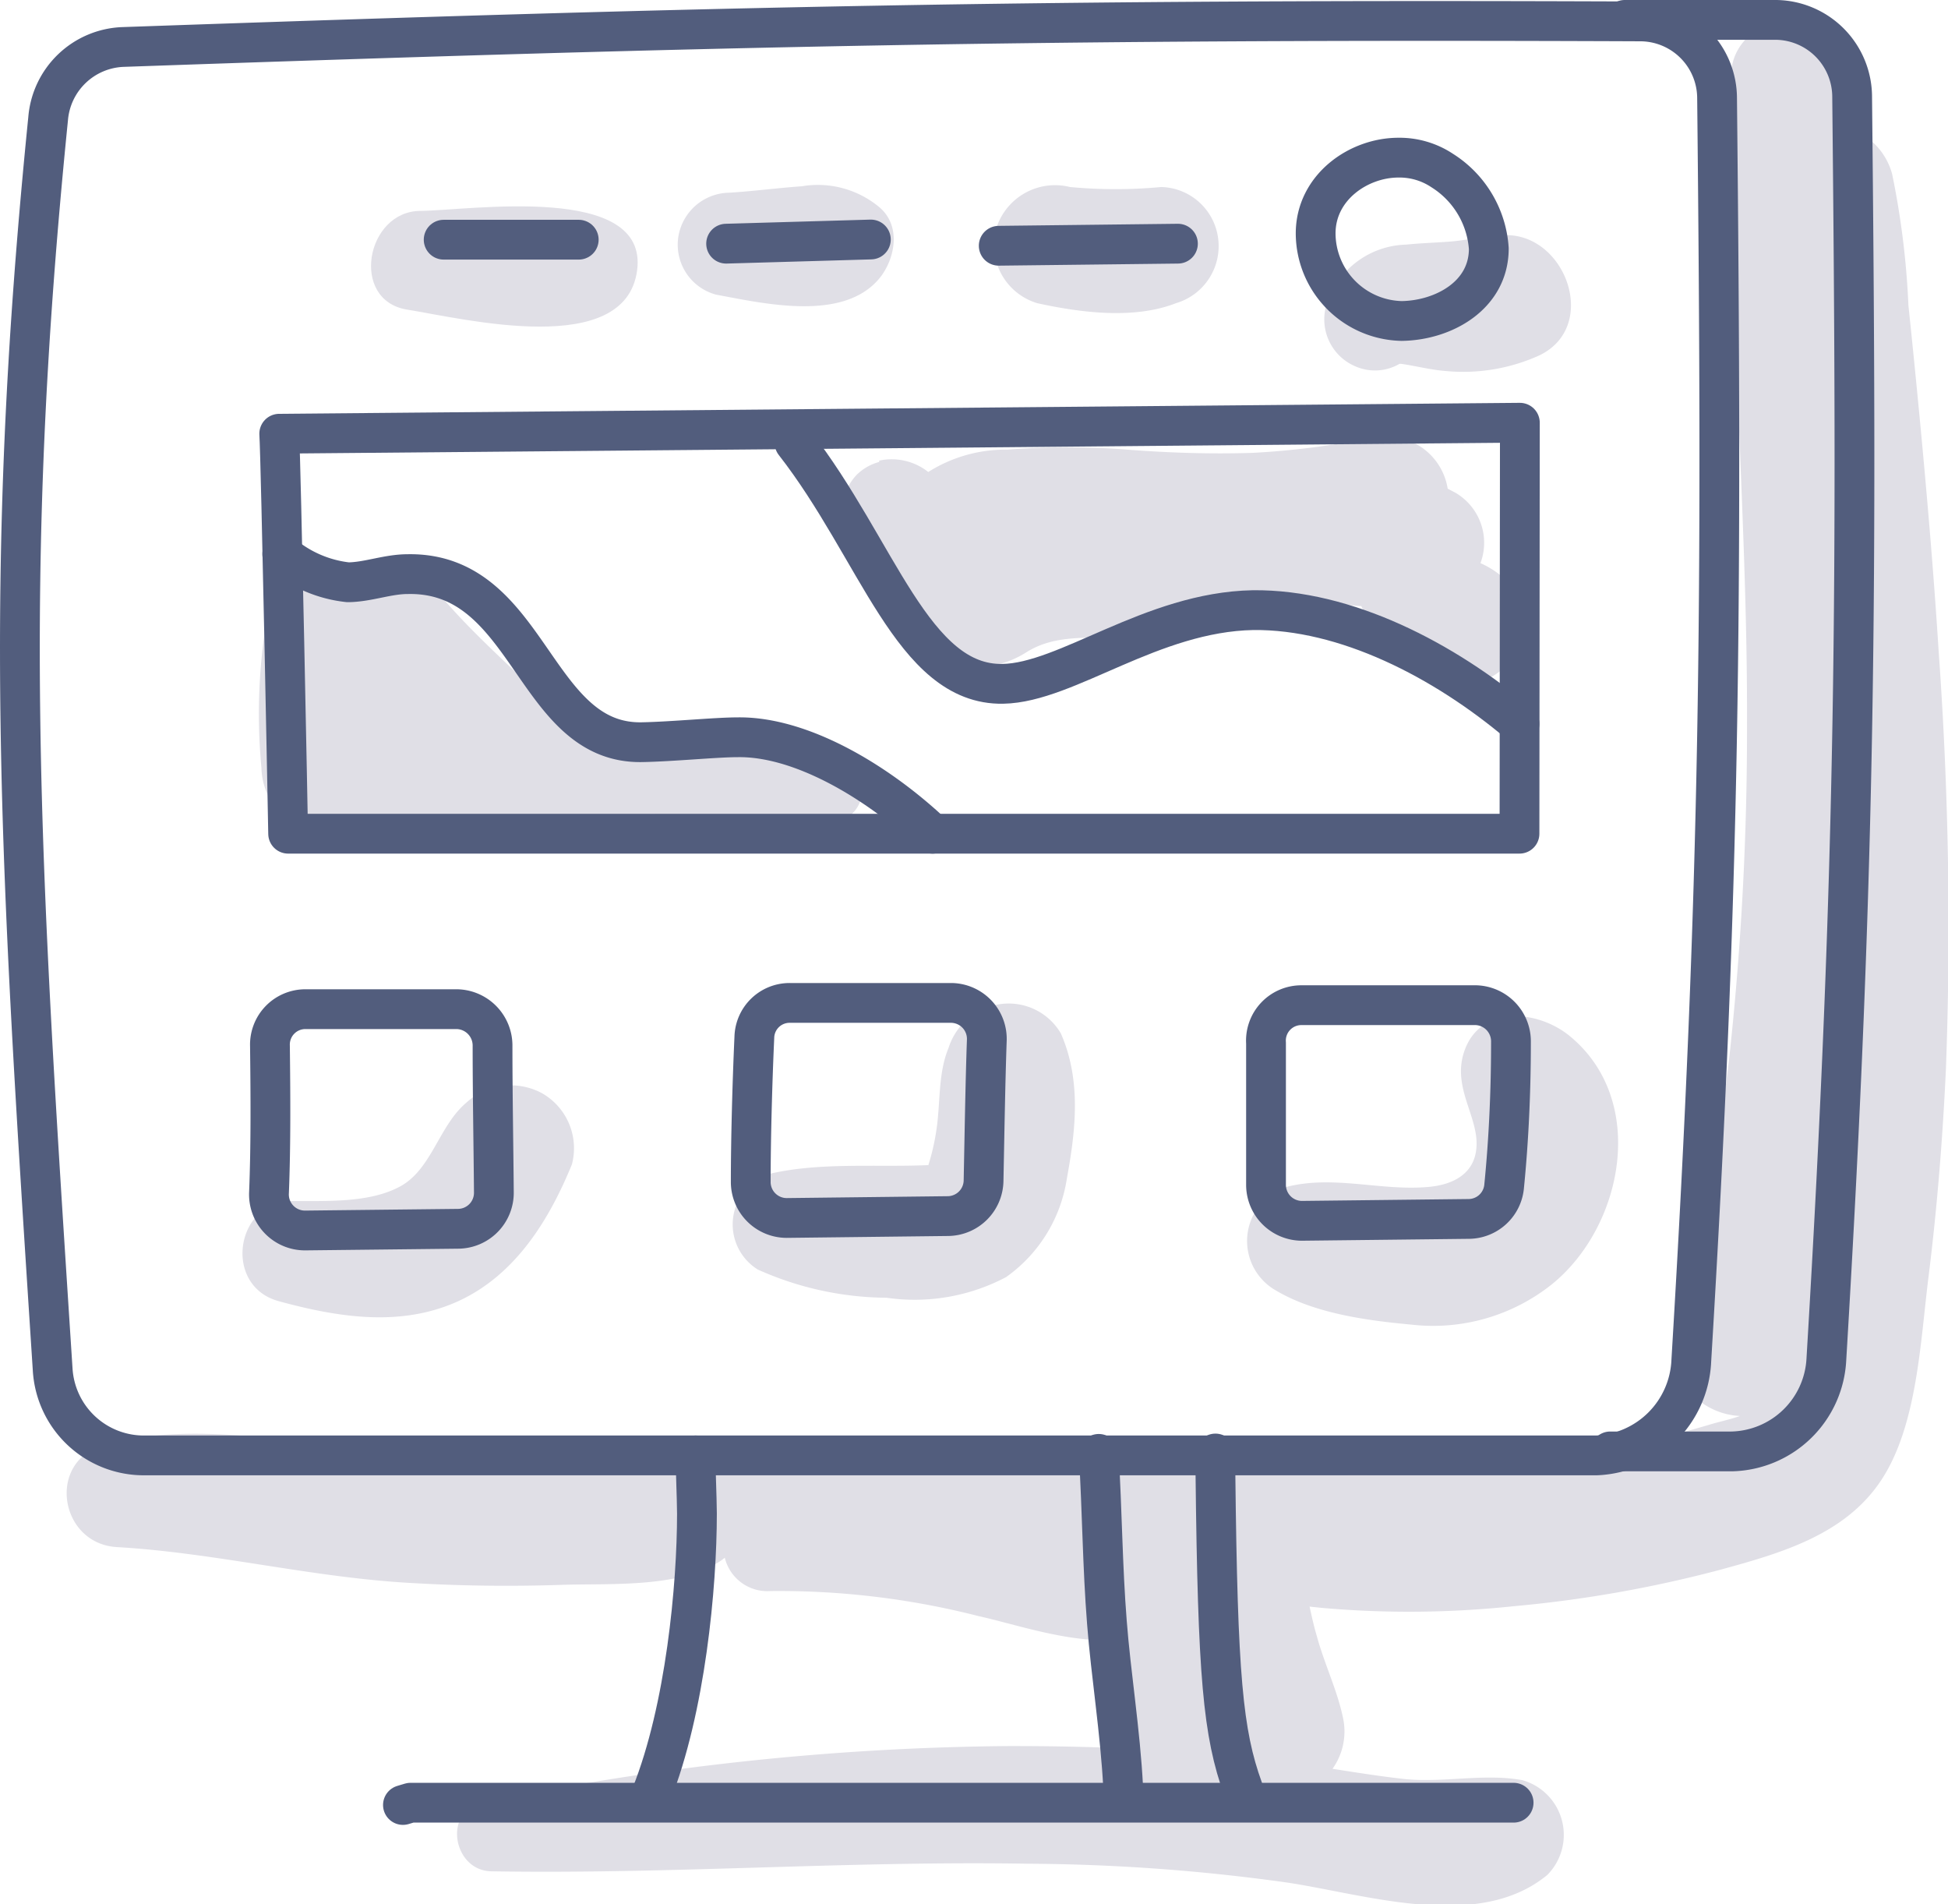 <?xml version="1.0" encoding="UTF-8"?> <svg xmlns="http://www.w3.org/2000/svg" viewBox="0 0 102.83 100.5"><defs><style>.cls-1{fill:#e0dfe6;}.cls-2{fill:none;stroke:#525d7d;stroke-linecap:round;stroke-linejoin:round;stroke-width:2.1px;}</style></defs><g id="Layer_2" data-name="Layer 2"><g id="_30" data-name="30"><path class="cls-1" d="M44.7,40.37c-2-1.32-5.44-.92-7.76-.93-.9,0-1.78,0-2.67.05-1.2-1.12-3-1.22-4.56-1.43l-.5-.06c0-.07-.05-.14-.08-.22a7.64,7.64,0,0,0-2-2.39c-1.27-1.21-2.54-2.41-3.69-3.74a2.43,2.43,0,0,0-2.16-.87,2.49,2.49,0,0,0-2.69.35c-1.48-1.17-3.94-.93-4.47,1.31a30.36,30.36,0,0,0-.32,8.08,3.49,3.49,0,0,0,3.43,3.42c1.9.05,3.8.12,5.69.13s3.4,0,4.83-1.08l1.22.26c1.77.36,3.49.81,5.14-.15l.2-.14,2.59.1c1.22.07,2.43.15,3.65.27a8,8,0,0,0,3.73,0A1.62,1.62,0,0,0,44.7,40.37Z"></path><path class="cls-1" d="M78.15,29.72A3.06,3.06,0,0,0,76.82,26l-.4-.21a3.27,3.27,0,0,0-4.19-2.61v-.05a42,42,0,0,1-6.11.77c-2.21.07-4.41,0-6.61-.17a40.54,40.54,0,0,0-6.33,0A7.63,7.63,0,0,0,49,24.91a3.11,3.11,0,0,0-2.59-.6v.07a2.68,2.68,0,0,0-1,.51l-.15.13a2.86,2.86,0,0,0-.72,2.75c.75,3.93,5.28,9.36,9.6,6.68,1.54-1,3.35-.74,5.16-.83A44.48,44.48,0,0,0,66.8,33a3.14,3.14,0,0,0,1.88-1.36c1,.12,2.1.27,3.18.35a7.71,7.71,0,0,0,3.63,3.7,3.31,3.31,0,0,0,4.7-1.59C81,32.19,79.92,30.51,78.15,29.72Z"></path><path class="cls-1" d="M102.34,34.42c-.26-4.11-.61-8.21-1-12.31-.19-2-.39-4-.6-6a43.47,43.47,0,0,0-.86-6.93,3.53,3.53,0,0,0-2.26-2.41A15.34,15.34,0,0,0,96.08,2.4c-1.3-2.38-4.42-1-4.68,1.26-.62,5.65.11,11.51.33,17.18s.51,11.55.49,17.33a159.78,159.78,0,0,1-.89,17.22c-.29,2.67-.72,5.32-1.23,8s-1.92,6.07-1.4,8.82v0a2.92,2.92,0,0,0,1.41,2,3.78,3.78,0,0,0,1.74.52c-.54.19-1.12.31-1.55.44a66.75,66.75,0,0,1-9.25,2.06,73.07,73.07,0,0,1-10.35.6c-2.61,0-5.24-.24-7.86-.18a2.31,2.31,0,0,0-1.42-.87,3.28,3.28,0,0,0-1.23-.31c-1.39-.07-2.82.35-4.24.36-2,0-3.91-.06-5.86-.09-3.89-.06-7.74,0-11.62.27a4.19,4.19,0,0,0-1.18-.72,9,9,0,0,0-4.23-.12c-1.35.12-2.69.23-4,.3-2.69.14-5.4.16-8.09.06-5.06-.18-10.56-1.68-15.52-.25-3,.87-2.31,5.2.73,5.37,5.18.3,10.26,1.6,15.46,1.89q4,.24,8.09.1c2.53-.08,6.27.18,8.39-1.32l.14-.11a2.31,2.31,0,0,0,2.39,1.76,42.5,42.5,0,0,1,11,1.32c1.81.4,4.32,1.26,6.57,1.27a17.53,17.53,0,0,0,1.19,5.72c-2-.1-4.1-.13-6.15-.13a141.36,141.36,0,0,0-27.82,3c-2.07.43-1.53,3.57.49,3.61,9.45.16,18.88-.56,28.33-.4a101.84,101.84,0,0,1,13.73,1c4.19.64,10.07,2.58,13.69-.41a3,3,0,0,0-1.32-5c-2.08-.38-4.25.18-6.4-.08-1.21-.14-2.41-.33-3.62-.52a3.39,3.39,0,0,0,.56-2.66c-.3-1.47-1-2.9-1.39-4.35-.15-.5-.26-1-.38-1.55l.67.07a52.43,52.43,0,0,0,10.1-.09,65.33,65.33,0,0,0,10.93-1.93c3.17-.87,6.57-1.83,8.48-4.73s2.06-7.33,2.5-10.79c.45-3.62.74-7.26.91-10.9A202.88,202.88,0,0,0,102.34,34.42Z"></path><path class="cls-1" d="M28.6,57.69a3.47,3.47,0,0,0-4,.52c-1.42,1.2-1.81,3.48-3.45,4.39s-3.95.77-5.73.79c-3,0-3.67,4.47-.71,5.28,3.11.85,6.44,1.39,9.48,0s4.82-4.33,6-7.22A3.34,3.34,0,0,0,28.6,57.69Z"></path><path class="cls-1" d="M56,54.54A3.19,3.19,0,0,0,52.76,53a3.36,3.36,0,0,0-2.69,2.31c-.56,1.35-.42,2.89-.64,4.33A12,12,0,0,1,49,61.51l0,.1c0-.06,0-.13,0-.12-2.72.12-5.67-.16-8.33.45A2.8,2.8,0,0,0,40,67a16.84,16.84,0,0,0,6.8,1.49,10.33,10.33,0,0,0,6.31-1.09,7.81,7.81,0,0,0,3.21-5.22C56.79,59.62,57.08,57,56,54.54Z"></path><path class="cls-1" d="M82.9,54.71c-1.71-1.44-4.8-1.7-5.62.82-.63,1.93.83,3.47.65,5.11-.13,1.29-1.19,1.88-2.51,2-2.53.23-5-.64-7.51,0a3,3,0,0,0-.7,5.38c2.07,1.29,4.92,1.67,7.31,1.89a10.05,10.05,0,0,0,7.4-2.13C85.67,64.75,87,58.12,82.9,54.71Z"></path><path class="cls-1" d="M79.54,12.41c-1,0-2,.26-3,.34-.77.06-1.54.08-2.31.16A4.53,4.53,0,0,0,70,16.15a2.69,2.69,0,0,0,1.56,3.19,2.57,2.57,0,0,0,2.32-.14c.13,0,.25,0,.07,0,.79.11,1.56.32,2.36.38a9.74,9.74,0,0,0,4.94-.82C84.41,17.25,82.69,12.43,79.54,12.41Z"></path><path class="cls-1" d="M22.2,11.13c-2.88,0-3.75,4.72-.71,5.21S33,18.93,33.63,14.28,24.78,11.11,22.2,11.13Z"></path><path class="cls-1" d="M46.4,10.92a5.07,5.07,0,0,0-4.07-1.09c-1.28.09-2.54.26-3.83.34a2.76,2.76,0,0,0-2.7,2.38,2.73,2.73,0,0,0,2,3c2.54.47,6.72,1.45,8.63-.87C47.25,13.67,47.6,11.91,46.4,10.92Z"></path><path class="cls-1" d="M64.3,12.56a3.11,3.11,0,0,0-3-2.69,25.87,25.87,0,0,1-4.82,0,3.25,3.25,0,0,0-3.9,2.22A3.21,3.21,0,0,0,54.75,16c2.28.5,5.11.87,7.33,0A3.14,3.14,0,0,0,64.3,12.56Z"></path><path class="cls-2" d="M89.28,71.81a5.22,5.22,0,0,1-5,5H7.67a4.82,4.82,0,0,1-4.89-4.54c-1.75-27-2.7-41.54-.24-66A4.12,4.12,0,0,1,6.48,2.48C38,1.38,55.19,1,86.64,1.13a4.06,4.06,0,0,1,4,4.05C90.92,32,90.8,46.53,89.28,71.81Z"></path><path class="cls-2" d="M85.77,1.05h8a4.07,4.07,0,0,1,4,4.05c.26,25.32.23,40.12-1.36,66.63a5.12,5.12,0,0,1-5,4.87H85"></path><path class="cls-2" d="M64.16,76.71v1.06c.12,10.7.39,13.69,1.46,16.65"></path><path class="cls-2" d="M36.72,76.81c0,1,.06,2,.07,3.07,0,3.83-.6,10.29-2.41,14.84"></path><path class="cls-2" d="M58,76.73c.18,3,.2,6,.43,8.88.21,2.75.71,5.78.86,8.74"></path><path class="cls-2" d="M80.21,44h-65c0-.21-.38-19.74-.47-21.11l65.49-.58Z"></path><path class="cls-2" d="M66.83,62.53c0-4.76,0-6.46,0-7.48a1.87,1.87,0,0,1,1.89-2h9.21A1.91,1.91,0,0,1,79.76,55c0,2.54-.11,5.08-.36,7.6a1.89,1.89,0,0,1-1.85,1.73l-8.82.1A1.9,1.9,0,0,1,66.83,62.53Z"></path><path class="cls-2" d="M39.63,62.37c0-2.22.08-5.19.19-7.63a1.86,1.86,0,0,1,1.88-1.81h8.53a1.9,1.9,0,0,1,1.86,2c-.08,2.3-.12,4.92-.17,7.38a1.9,1.9,0,0,1-1.86,1.87l-8.53.1A1.9,1.9,0,0,1,39.63,62.37Z"></path><path class="cls-2" d="M26,55.21c0,2.48.05,5.26.07,7.71a1.9,1.9,0,0,1-1.86,1.93l-8.11.09a1.9,1.9,0,0,1-1.9-2c.1-2.52.08-5.11.05-7.75a1.87,1.87,0,0,1,1.88-1.93h8A1.92,1.92,0,0,1,26,55.21Z"></path><path class="cls-2" d="M80.21,38.2c-4-3.38-9.19-6.05-14.06-6-5.37.1-9.83,3.83-13.21,3.89-4.76.09-6.62-7.11-11-12.72"></path><path class="cls-2" d="M49.23,44c-3-2.82-7-5.14-10.29-5.09-1.15,0-3.43.23-5.06.26-5.76.1-5.88-9-12.36-8.87-1.06,0-2.1.42-3.15.43a6.48,6.48,0,0,1-3.47-1.48"></path><path class="cls-2" d="M76.13,9a5.28,5.28,0,0,1,2.46,4.12c0,2.48-2.4,3.79-4.6,3.82a4.64,4.64,0,0,1-4.54-4.62c0-2.43,2.26-4,4.37-4A4.07,4.07,0,0,1,76.13,9Z"></path><line class="cls-2" x1="62.18" y1="12.86" x2="52.72" y2="12.97"></line><line class="cls-2" x1="45.97" y1="12.64" x2="38.33" y2="12.86"></line><line class="cls-2" x1="30.55" y1="12.65" x2="23.42" y2="12.65"></line><polyline class="cls-2" points="21.27 95.26 21.67 95.14 79.9 95.14"></polyline></g></g></svg> 